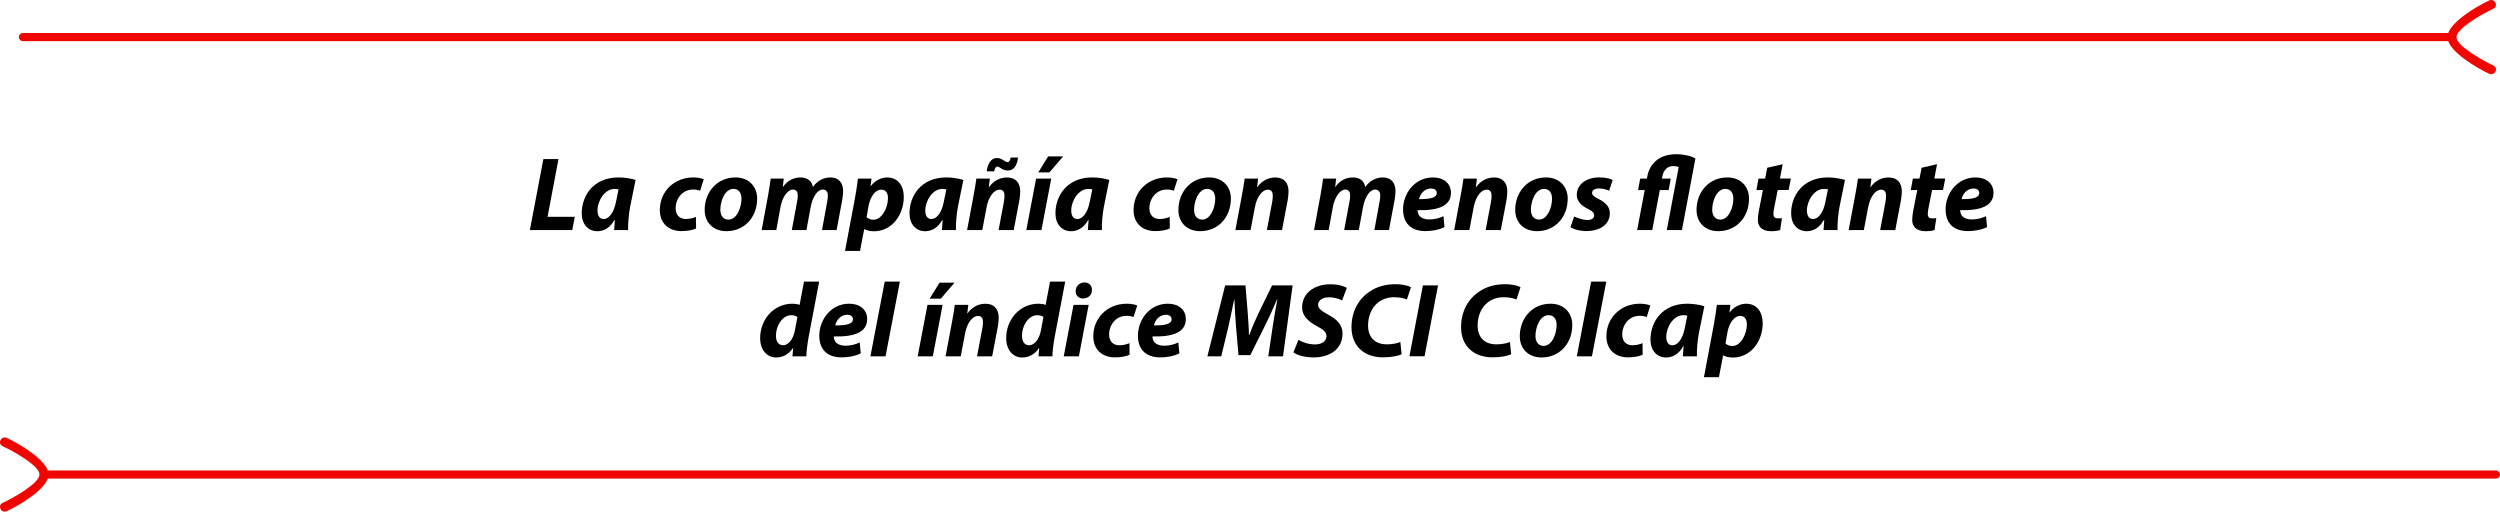 <?xml version="1.0" encoding="UTF-8"?><svg id="Layer_1" xmlns="http://www.w3.org/2000/svg" width="617.7" height="126.42" viewBox="0 0 617.7 126.42"><defs><style>.cls-1,.cls-2{stroke-width:0px;}.cls-2{fill:#f00600;}</style></defs><path class="cls-1" d="m134.25,39.31h3.74l-2.7,14.25h6.73l-.62,3.28h-10.48l3.33-17.52Z"/><path class="cls-1" d="m151.74,56.84c.03-.75.1-1.61.18-2.52h-.08c-1.17,2.11-2.78,2.81-4.26,2.81-2.29,0-3.85-1.77-3.85-4.42,0-4.29,2.83-8.87,9.1-8.87,1.51,0,3.15.29,4.21.62l-1.35,6.66c-.31,1.64-.55,4.13-.49,5.72h-3.46Zm1.09-10.06c-.29-.05-.65-.1-1.01-.1-2.42,0-4.19,2.96-4.19,5.33,0,1.25.49,2.11,1.53,2.11,1.12,0,2.5-1.27,3.07-4.39l.6-2.94Z"/><path class="cls-1" d="m172,56.45c-.81.39-2.11.65-3.61.65-3.15,0-5.36-1.9-5.36-5.2,0-4.52,3.46-8.06,8.29-8.06,1.09,0,2.03.21,2.57.44l-.91,2.86c-.44-.18-.96-.31-1.72-.31-2.68,0-4.32,2.26-4.32,4.65,0,1.74,1.09,2.63,2.5,2.63,1.09,0,1.87-.26,2.52-.52l.03,2.86Z"/><path class="cls-1" d="m187.08,49.06c0,4.65-3.17,8.06-7.59,8.06-3.22,0-5.38-2.11-5.38-5.25,0-4.42,3.07-8.03,7.59-8.03,3.41,0,5.38,2.34,5.38,5.23Zm-9.1,2.73c0,1.48.73,2.47,2.03,2.47,2.05,0,3.2-2.99,3.2-5.17,0-1.17-.49-2.42-2-2.42-2.16,0-3.25,3.15-3.22,5.12Z"/><path class="cls-1" d="m188.19,56.84l1.59-8.58c.29-1.61.49-3.02.65-4.13h3.22l-.23,2.05h.05c1.14-1.64,2.7-2.34,4.34-2.34,2.03,0,2.91,1.27,3.02,2.39,1.14-1.64,2.73-2.39,4.37-2.39,1.98,0,3.12,1.25,3.12,3.41,0,.55-.1,1.53-.23,2.18l-1.38,7.41h-3.61l1.27-6.94c.1-.52.18-1.07.18-1.56,0-.88-.39-1.51-1.27-1.51-1.25,0-2.47,1.69-2.96,4.24l-1.07,5.77h-3.61l1.3-6.99c.1-.52.18-1.01.18-1.46,0-.86-.29-1.56-1.2-1.56-1.27,0-2.6,1.79-3.07,4.29l-1.04,5.72h-3.61Z"/><path class="cls-1" d="m208.79,61.99l2.44-12.95c.29-1.51.6-3.61.75-4.91h3.35l-.23,1.85h.05c1.04-1.38,2.55-2.13,4.08-2.13,2.76,0,4.08,2.21,4.08,4.81,0,4.42-2.94,8.48-7.36,8.48-1.04,0-1.92-.26-2.37-.52h-.05l-1.04,5.38h-3.72Zm5.33-8.32c.42.39.99.62,1.72.62,2,0,3.56-2.86,3.56-5.36,0-1.01-.42-2.08-1.64-2.08-1.4,0-2.7,1.59-3.17,4.08l-.47,2.73Z"/><path class="cls-1" d="m232.73,56.84c.03-.75.1-1.61.18-2.52h-.08c-1.17,2.11-2.78,2.81-4.26,2.81-2.29,0-3.85-1.77-3.85-4.42,0-4.29,2.83-8.87,9.1-8.87,1.51,0,3.15.29,4.21.62l-1.35,6.66c-.31,1.64-.55,4.13-.49,5.72h-3.46Zm1.09-10.06c-.29-.05-.65-.1-1.01-.1-2.42,0-4.19,2.96-4.19,5.33,0,1.25.49,2.11,1.53,2.11,1.12,0,2.5-1.27,3.07-4.39l.6-2.94Z"/><path class="cls-1" d="m238.95,56.84l1.61-8.58c.31-1.61.52-3.02.68-4.13h3.33l-.26,2.11h.05c1.2-1.66,2.78-2.39,4.47-2.39,2.08,0,3.25,1.27,3.25,3.46,0,.57-.1,1.53-.21,2.16l-1.4,7.38h-3.74l1.33-7.05c.08-.44.13-.96.13-1.43,0-.88-.31-1.51-1.25-1.51-1.22,0-2.65,1.53-3.17,4.34l-1.07,5.64h-3.74Zm4.84-14.51c.29-2.11,1.2-3.28,2.5-3.28.73,0,1.17.23,1.61.52.39.26.73.49,1.04.49.39,0,.57-.23.81-1.14h1.79c-.31,2.26-1.17,3.2-2.52,3.2-.7,0-1.27-.23-1.66-.52-.36-.26-.68-.44-.99-.44-.34,0-.6.49-.73,1.17h-1.85Z"/><path class="cls-1" d="m253.58,56.84l2.42-12.71h3.74l-2.42,12.71h-3.74Zm9.1-18.2l-3.38,3.95h-2.76l2.44-3.95h3.69Z"/><path class="cls-1" d="m268.79,56.84c.03-.75.1-1.61.18-2.52h-.08c-1.17,2.11-2.78,2.81-4.26,2.81-2.29,0-3.85-1.77-3.85-4.42,0-4.29,2.83-8.87,9.1-8.87,1.51,0,3.15.29,4.21.62l-1.35,6.66c-.31,1.64-.55,4.13-.49,5.72h-3.46Zm1.09-10.06c-.29-.05-.65-.1-1.01-.1-2.42,0-4.19,2.96-4.19,5.33,0,1.25.49,2.11,1.53,2.11,1.12,0,2.5-1.27,3.07-4.39l.6-2.94Z"/><path class="cls-1" d="m289.05,56.45c-.81.39-2.11.65-3.61.65-3.15,0-5.36-1.9-5.36-5.2,0-4.52,3.46-8.06,8.29-8.06,1.09,0,2.03.21,2.57.44l-.91,2.86c-.44-.18-.96-.31-1.72-.31-2.68,0-4.32,2.26-4.32,4.65,0,1.74,1.09,2.63,2.5,2.63,1.09,0,1.87-.26,2.52-.52l.03,2.86Z"/><path class="cls-1" d="m304.13,49.06c0,4.65-3.17,8.06-7.59,8.06-3.22,0-5.38-2.11-5.38-5.25,0-4.42,3.07-8.03,7.59-8.03,3.41,0,5.38,2.34,5.38,5.23Zm-9.1,2.73c0,1.48.73,2.47,2.03,2.47,2.05,0,3.2-2.99,3.2-5.17,0-1.17-.49-2.42-2-2.42-2.16,0-3.25,3.15-3.22,5.12Z"/><path class="cls-1" d="m305.24,56.84l1.61-8.58c.31-1.61.52-3.02.68-4.13h3.33l-.26,2.11h.05c1.2-1.66,2.78-2.39,4.47-2.39,2.08,0,3.25,1.27,3.25,3.46,0,.57-.1,1.53-.21,2.16l-1.4,7.38h-3.74l1.33-7.05c.08-.44.13-.96.13-1.43,0-.88-.31-1.51-1.25-1.51-1.22,0-2.65,1.53-3.17,4.34l-1.07,5.64h-3.74Z"/><path class="cls-1" d="m324.67,56.84l1.59-8.58c.29-1.61.49-3.02.65-4.13h3.22l-.23,2.05h.05c1.14-1.64,2.7-2.34,4.34-2.34,2.03,0,2.91,1.27,3.02,2.39,1.14-1.64,2.73-2.39,4.37-2.39,1.98,0,3.12,1.25,3.12,3.41,0,.55-.1,1.53-.23,2.18l-1.38,7.41h-3.61l1.27-6.94c.1-.52.18-1.07.18-1.56,0-.88-.39-1.51-1.27-1.51-1.25,0-2.47,1.69-2.96,4.24l-1.07,5.77h-3.61l1.3-6.99c.1-.52.18-1.01.18-1.46,0-.86-.29-1.56-1.2-1.56-1.27,0-2.6,1.79-3.07,4.29l-1.04,5.72h-3.61Z"/><path class="cls-1" d="m356.91,56.11c-1.48.75-3.33.99-4.73.99-3.64,0-5.51-2.05-5.51-5.36,0-3.87,2.81-7.9,7.41-7.9,2.57,0,4.42,1.43,4.42,3.8,0,3.25-3.15,4.42-8.24,4.29,0,.36.13.94.39,1.3.49.65,1.35.99,2.44.99,1.38,0,2.55-.31,3.56-.81l.26,2.7Zm-3.3-9.54c-1.74,0-2.73,1.43-2.99,2.63,2.91.03,4.37-.39,4.37-1.53,0-.65-.52-1.09-1.38-1.09Z"/><path class="cls-1" d="m359.3,56.84l1.61-8.58c.31-1.61.52-3.02.68-4.13h3.33l-.26,2.11h.05c1.2-1.66,2.78-2.39,4.47-2.39,2.08,0,3.25,1.27,3.25,3.46,0,.57-.1,1.53-.21,2.16l-1.4,7.38h-3.74l1.33-7.05c.08-.44.13-.96.13-1.43,0-.88-.31-1.51-1.25-1.51-1.22,0-2.65,1.53-3.17,4.34l-1.07,5.64h-3.74Z"/><path class="cls-1" d="m387.35,49.06c0,4.65-3.17,8.06-7.59,8.06-3.22,0-5.38-2.11-5.38-5.25,0-4.42,3.07-8.03,7.59-8.03,3.41,0,5.38,2.34,5.38,5.23Zm-9.1,2.73c0,1.48.73,2.47,2.03,2.47,2.05,0,3.2-2.99,3.2-5.17,0-1.17-.49-2.42-2-2.42-2.16,0-3.25,3.15-3.22,5.12Z"/><path class="cls-1" d="m388.94,53.48c.73.36,2.11.88,3.33.88,1.07,0,1.61-.52,1.61-1.14s-.42-1.07-1.59-1.64c-1.48-.73-2.7-1.79-2.7-3.38,0-2.63,2.31-4.37,5.59-4.37,1.48,0,2.65.29,3.28.65l-.88,2.65c-.55-.26-1.43-.57-2.55-.57-.99,0-1.66.44-1.66,1.12,0,.52.52.96,1.56,1.46,1.38.7,2.83,1.72,2.83,3.48,0,2.91-2.47,4.47-5.82,4.47-1.61,0-3.15-.42-3.9-.99l.91-2.63Z"/><path class="cls-1" d="m404.51,56.84l1.87-9.88h-1.64l.52-2.83h1.66l.1-.57c.26-1.46,1.01-3.04,2.55-4.16,1.2-.88,2.83-1.3,4.73-1.3,1.48,0,3.46.36,4.6,1.07l-3.33,17.68h-3.74l2.94-15.55c-.26-.13-.68-.26-1.43-.26-1.48,0-2.37,1.17-2.63,2.6l-.08.49h2.18l-.52,2.83h-2.18l-1.87,9.88h-3.74Z"/><path class="cls-1" d="m432.15,49.06c0,4.65-3.17,8.06-7.59,8.06-3.22,0-5.38-2.11-5.38-5.25,0-4.42,3.07-8.03,7.59-8.03,3.41,0,5.38,2.34,5.38,5.23Zm-9.1,2.73c0,1.48.73,2.47,2.03,2.47,2.05,0,3.2-2.99,3.2-5.17,0-1.17-.49-2.42-2-2.42-2.16,0-3.25,3.15-3.22,5.12Z"/><path class="cls-1" d="m440.47,40.56l-.68,3.56h2.7l-.55,2.83h-2.7l-.86,4.32c-.1.52-.21,1.17-.21,1.61,0,.62.26,1.07,1.07,1.07.34,0,.7,0,1.04-.05l-.44,2.94c-.47.18-1.4.29-2.21.29-2.24,0-3.3-1.14-3.3-2.73,0-.7.08-1.4.26-2.37l.99-5.07h-1.61l.52-2.83h1.64l.52-2.68,3.82-.88Z"/><path class="cls-1" d="m450.56,56.84c.03-.75.1-1.61.18-2.52h-.08c-1.17,2.11-2.78,2.81-4.26,2.81-2.29,0-3.85-1.77-3.85-4.42,0-4.29,2.83-8.87,9.1-8.87,1.51,0,3.15.29,4.21.62l-1.35,6.66c-.31,1.64-.55,4.13-.49,5.72h-3.46Zm1.09-10.06c-.29-.05-.65-.1-1.01-.1-2.42,0-4.19,2.96-4.19,5.33,0,1.25.49,2.11,1.53,2.11,1.12,0,2.5-1.27,3.07-4.39l.6-2.94Z"/><path class="cls-1" d="m456.77,56.84l1.61-8.58c.31-1.61.52-3.02.68-4.13h3.33l-.26,2.11h.05c1.2-1.66,2.78-2.39,4.47-2.39,2.08,0,3.25,1.27,3.25,3.46,0,.57-.1,1.53-.21,2.16l-1.4,7.38h-3.74l1.33-7.05c.08-.44.13-.96.13-1.43,0-.88-.31-1.51-1.25-1.51-1.22,0-2.65,1.53-3.17,4.34l-1.07,5.64h-3.74Z"/><path class="cls-1" d="m478.61,40.56l-.68,3.56h2.7l-.55,2.83h-2.7l-.86,4.32c-.1.52-.21,1.17-.21,1.61,0,.62.26,1.07,1.07,1.07.34,0,.7,0,1.04-.05l-.44,2.94c-.47.18-1.4.29-2.21.29-2.24,0-3.3-1.14-3.3-2.73,0-.7.08-1.4.26-2.37l.99-5.07h-1.61l.52-2.83h1.64l.52-2.68,3.82-.88Z"/><path class="cls-1" d="m490.96,56.11c-1.48.75-3.33.99-4.73.99-3.64,0-5.51-2.05-5.51-5.36,0-3.87,2.81-7.9,7.41-7.9,2.57,0,4.42,1.43,4.42,3.8,0,3.25-3.15,4.42-8.24,4.29,0,.36.13.94.39,1.3.49.65,1.35.99,2.44.99,1.38,0,2.55-.31,3.56-.81l.26,2.7Zm-3.3-9.54c-1.74,0-2.73,1.43-2.99,2.63,2.91.03,4.37-.39,4.37-1.53,0-.65-.52-1.09-1.38-1.09Z"/><path class="cls-1" d="m202.4,69.58l-2.57,13.52c-.31,1.64-.55,3.43-.6,4.94h-3.43l.18-2.05h-.05c-1.12,1.69-2.68,2.34-4.16,2.34-2.16,0-3.95-1.72-3.95-4.81,0-4.42,3.2-8.48,8.01-8.48.52,0,1.2.08,1.74.29l1.09-5.75h3.74Zm-5.38,8.74c-.29-.23-.86-.44-1.48-.44-2.24,0-3.82,2.6-3.82,5.04,0,1.53.68,2.39,1.77,2.39s2.39-1.14,2.89-3.56l.65-3.43Z"/><path class="cls-1" d="m212.67,87.31c-1.48.75-3.33.99-4.73.99-3.64,0-5.51-2.05-5.51-5.36,0-3.87,2.81-7.9,7.41-7.9,2.57,0,4.42,1.43,4.42,3.8,0,3.25-3.15,4.42-8.24,4.29,0,.36.13.94.39,1.3.49.65,1.35.99,2.44.99,1.38,0,2.55-.31,3.56-.81l.26,2.7Zm-3.3-9.54c-1.74,0-2.73,1.43-2.99,2.63,2.91.03,4.37-.39,4.37-1.53,0-.65-.52-1.09-1.38-1.09Z"/><path class="cls-1" d="m215.06,88.04l3.54-18.46h3.74l-3.54,18.46h-3.74Z"/><path class="cls-1" d="m226.74,88.04l2.42-12.71h3.74l-2.42,12.71h-3.74Zm9.1-18.2l-3.38,3.95h-2.76l2.44-3.95h3.69Z"/><path class="cls-1" d="m233.63,88.04l1.61-8.58c.31-1.61.52-3.02.68-4.13h3.33l-.26,2.11h.05c1.2-1.66,2.78-2.39,4.47-2.39,2.08,0,3.25,1.27,3.25,3.46,0,.57-.1,1.53-.21,2.16l-1.4,7.38h-3.74l1.33-7.05c.08-.44.13-.96.13-1.43,0-.88-.31-1.51-1.25-1.51-1.22,0-2.65,1.53-3.17,4.34l-1.07,5.64h-3.74Z"/><path class="cls-1" d="m263.19,69.58l-2.57,13.52c-.31,1.64-.55,3.43-.6,4.94h-3.43l.18-2.05h-.05c-1.12,1.69-2.68,2.34-4.16,2.34-2.16,0-3.95-1.72-3.95-4.81,0-4.42,3.2-8.48,8.01-8.48.52,0,1.2.08,1.74.29l1.09-5.75h3.74Zm-5.38,8.74c-.29-.23-.86-.44-1.48-.44-2.24,0-3.82,2.6-3.82,5.04,0,1.53.68,2.39,1.77,2.39s2.39-1.14,2.89-3.56l.65-3.43Z"/><path class="cls-1" d="m262.83,88.04l2.42-12.71h3.74l-2.42,12.71h-3.74Zm2.94-16.12c.03-1.27,1.01-2.13,2.16-2.13s1.87.73,1.87,1.85c0,1.33-1.01,2.11-2.21,2.11-1.04,0-1.82-.7-1.82-1.82Z"/><path class="cls-1" d="m279.1,87.65c-.81.39-2.11.65-3.61.65-3.15,0-5.36-1.9-5.36-5.2,0-4.52,3.46-8.06,8.29-8.06,1.09,0,2.03.21,2.57.44l-.91,2.86c-.44-.18-.96-.31-1.72-.31-2.68,0-4.32,2.26-4.32,4.65,0,1.74,1.09,2.63,2.5,2.63,1.09,0,1.87-.26,2.52-.52l.03,2.86Z"/><path class="cls-1" d="m291.4,87.31c-1.48.75-3.33.99-4.73.99-3.64,0-5.51-2.05-5.51-5.36,0-3.87,2.81-7.9,7.41-7.9,2.57,0,4.42,1.43,4.42,3.8,0,3.25-3.15,4.42-8.24,4.29,0,.36.13.94.39,1.3.49.65,1.35.99,2.44.99,1.38,0,2.55-.31,3.56-.81l.26,2.7Zm-3.3-9.54c-1.74,0-2.73,1.43-2.99,2.63,2.91.03,4.37-.39,4.37-1.53,0-.65-.52-1.09-1.38-1.09Z"/><path class="cls-1" d="m313.37,88.04l1.07-7.23c.29-1.9.68-4.32,1.17-6.84h-.08c-.96,2.26-2.05,4.68-3.02,6.6l-3.59,7.18h-2.91l-.62-7.1c-.16-1.92-.29-4.34-.39-6.68h-.05c-.49,2.31-1.01,4.94-1.46,6.84l-1.74,7.23h-3.43l4.39-17.52h5.02l.55,6.66c.1,1.64.29,3.64.31,5.59h.1c.68-1.95,1.61-4,2.37-5.59l3.25-6.66h5.07l-2.37,17.52h-3.64Z"/><path class="cls-1" d="m320.83,83.98c1.04.62,2.52,1.12,4.13,1.12,1.46,0,2.78-.68,2.78-2.05,0-.99-.75-1.64-2.37-2.47-1.87-1.01-3.64-2.37-3.64-4.65,0-3.54,3.09-5.69,6.92-5.69,2.13,0,3.38.47,4.13.88l-1.17,3.12c-.57-.31-1.82-.81-3.28-.78-1.74,0-2.65.88-2.65,1.85,0,1.01,1.07,1.64,2.55,2.47,2.13,1.12,3.48,2.55,3.48,4.63,0,3.9-3.22,5.9-7.12,5.9-2.44,0-4.19-.62-5.02-1.25l1.25-3.07Z"/><path class="cls-1" d="m346.31,87.54c-.94.42-2.52.75-4.63.75-4.63,0-7.75-2.81-7.75-7.44,0-3.93,1.77-6.99,4.42-8.76,1.82-1.27,3.98-1.87,6.45-1.87,1.9,0,3.33.44,3.82.75l-1.01,3.04c-.52-.26-1.66-.57-3.17-.57s-2.94.47-4,1.35c-1.48,1.2-2.42,3.2-2.42,5.64,0,2.78,1.56,4.65,4.65,4.65,1.22,0,2.44-.21,3.33-.57l.31,3.02Z"/><path class="cls-1" d="m355.31,70.51l-3.33,17.52h-3.74l3.33-17.52h3.74Z"/><path class="cls-1" d="m373.38,87.54c-.94.42-2.52.75-4.63.75-4.63,0-7.75-2.81-7.75-7.44,0-3.93,1.77-6.99,4.42-8.76,1.82-1.27,3.98-1.87,6.45-1.87,1.9,0,3.33.44,3.82.75l-1.01,3.04c-.52-.26-1.66-.57-3.17-.57s-2.94.47-4,1.35c-1.48,1.2-2.42,3.2-2.42,5.64,0,2.78,1.56,4.65,4.65,4.65,1.22,0,2.44-.21,3.33-.57l.31,3.02Z"/><path class="cls-1" d="m388.48,80.26c0,4.65-3.17,8.06-7.59,8.06-3.22,0-5.38-2.11-5.38-5.25,0-4.42,3.07-8.03,7.59-8.03,3.41,0,5.38,2.34,5.38,5.23Zm-9.1,2.73c0,1.48.73,2.47,2.03,2.47,2.05,0,3.2-2.99,3.2-5.17,0-1.17-.49-2.42-2-2.42-2.16,0-3.25,3.15-3.22,5.12Z"/><path class="cls-1" d="m389.6,88.04l3.54-18.46h3.74l-3.54,18.46h-3.74Z"/><path class="cls-1" d="m405.88,87.65c-.81.39-2.11.65-3.61.65-3.15,0-5.36-1.9-5.36-5.2,0-4.52,3.46-8.06,8.29-8.06,1.09,0,2.03.21,2.57.44l-.91,2.86c-.44-.18-.96-.31-1.72-.31-2.68,0-4.32,2.26-4.32,4.65,0,1.74,1.09,2.63,2.5,2.63,1.09,0,1.87-.26,2.52-.52l.03,2.86Z"/><path class="cls-1" d="m415.81,88.04c.03-.75.1-1.61.18-2.52h-.08c-1.17,2.11-2.78,2.81-4.26,2.81-2.29,0-3.85-1.77-3.85-4.42,0-4.29,2.83-8.87,9.1-8.87,1.51,0,3.15.29,4.21.62l-1.35,6.66c-.31,1.64-.55,4.13-.49,5.72h-3.46Zm1.09-10.06c-.29-.05-.65-.1-1.01-.1-2.42,0-4.19,2.96-4.19,5.33,0,1.25.49,2.11,1.53,2.11,1.12,0,2.5-1.27,3.07-4.39l.6-2.94Z"/><path class="cls-1" d="m421.01,93.19l2.44-12.95c.29-1.51.6-3.61.75-4.91h3.35l-.23,1.85h.05c1.04-1.38,2.55-2.13,4.08-2.13,2.76,0,4.08,2.21,4.08,4.81,0,4.42-2.94,8.48-7.36,8.48-1.04,0-1.92-.26-2.37-.52h-.05l-1.04,5.38h-3.72Zm5.33-8.32c.42.39.99.62,1.72.62,2,0,3.56-2.86,3.56-5.36,0-1.01-.42-2.08-1.64-2.08-1.4,0-2.7,1.59-3.17,4.08l-.47,2.73Z"/><path class="cls-2" d="m606.95,9.18c0-2.2,6.67-5.91,9.06-6.99,1.43-.65.41-2.72-1.02-2.06-2.57,1.17-10.33,5.58-10.27,9.04-.07,3.45,7.69,7.87,10.27,9.04,1.43.65,2.46-1.41,1.02-2.06-2.39-1.09-9.06-4.76-9.06-6.96Z"/><path class="cls-2" d="m604.72,10.16H5.66c-.55,0-1-.45-1-1s.45-1,1-1h599.06c.55,0,1,.45,1,1s-.45,1-1,1Z"/><path class="cls-2" d="m9.75,117.24c0,2.2-6.67,5.91-9.06,6.99-1.43.65-.41,2.72,1.02,2.06,2.57-1.17,10.33-5.58,10.27-9.04.07-3.45-7.69-7.87-10.27-9.04-1.43-.65-2.46,1.41-1.02,2.06,2.39,1.09,9.06,4.76,9.06,6.96Z"/><path class="cls-2" d="m616.7,118.25H11.98c-.55,0-1-.45-1-1s.45-1,1-1h604.72c.55,0,1,.45,1,1s-.45,1-1,1Z"/></svg>